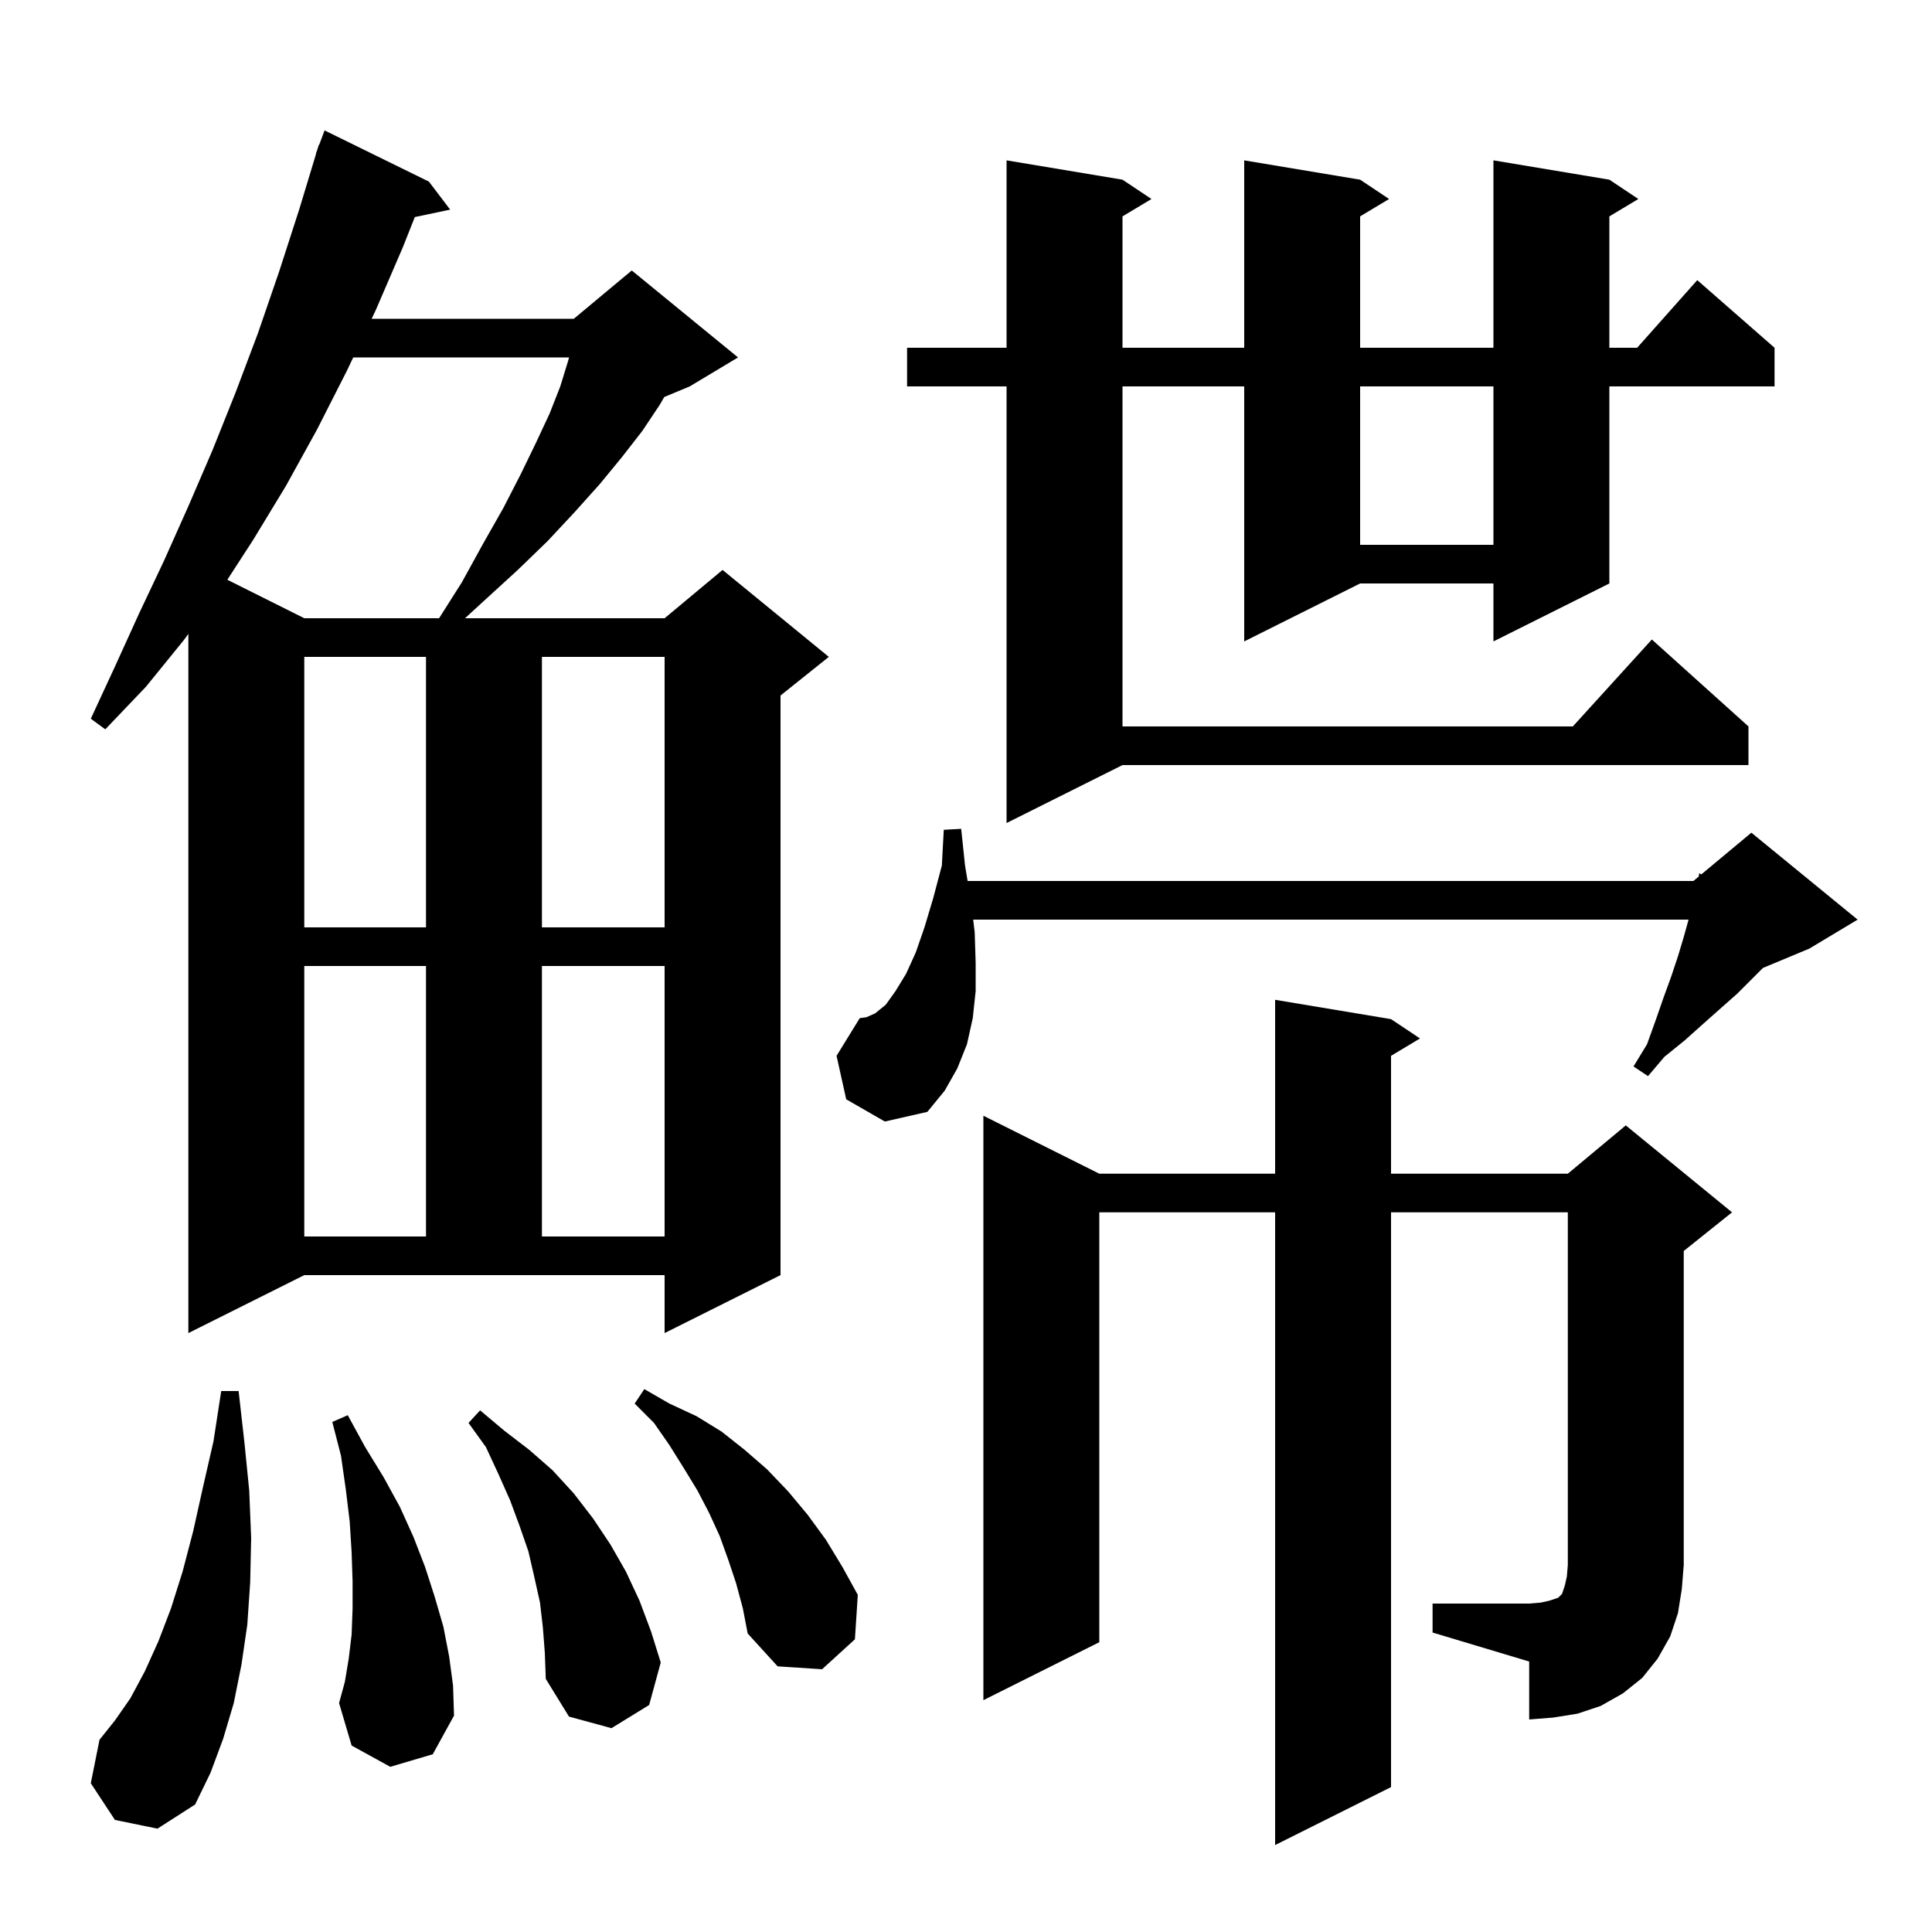 <svg xmlns="http://www.w3.org/2000/svg" xmlns:xlink="http://www.w3.org/1999/xlink" version="1.1" baseProfile="full" viewBox="0 0 200 200" width="200" height="200"><g fill="currentColor"><path d="M 11.9 188.4 L 9.4 184.6 L 10.3 180.1 L 11.9 178.1 L 13.5 175.8 L 15.0 173.0 L 16.4 169.9 L 17.7 166.5 L 18.9 162.7 L 20.0 158.5 L 21.0 154.0 L 22.1 149.2 L 22.9 144.0 L 24.7 144.0 L 25.3 149.3 L 25.8 154.3 L 26.0 159.2 L 25.9 163.8 L 25.6 168.2 L 25.0 172.3 L 24.2 176.3 L 23.1 180.0 L 21.8 183.5 L 20.2 186.8 L 16.3 189.3 Z M 56.2 168.5 L 55.9 165.9 L 55.3 163.2 L 54.7 160.6 L 53.8 158.0 L 52.8 155.3 L 51.6 152.6 L 50.3 149.8 L 48.5 147.3 L 49.7 146.0 L 52.2 148.1 L 54.8 150.1 L 57.2 152.2 L 59.4 154.6 L 61.4 157.2 L 63.2 159.9 L 64.8 162.7 L 66.2 165.7 L 67.4 168.9 L 68.4 172.1 L 67.2 176.5 L 63.3 178.9 L 58.9 177.7 L 56.5 173.8 L 56.4 171.1 Z M 148.3 166.0 L 158.3 166.0 L 159.5 165.9 L 160.4 165.7 L 161.3 165.4 L 161.7 165.0 L 162.0 164.1 L 162.2 163.2 L 162.3 162.0 L 162.3 125.5 L 144.0 125.5 L 144.0 185.0 L 132.0 191.0 L 132.0 125.5 L 113.8 125.5 L 113.8 170.0 L 101.8 176.0 L 101.8 115.5 L 113.8 121.5 L 132.0 121.5 L 132.0 103.5 L 144.0 105.5 L 147.0 107.5 L 144.0 109.3 L 144.0 121.5 L 162.3 121.5 L 168.3 116.5 L 179.3 125.5 L 174.3 129.5 L 174.3 162.0 L 174.1 164.5 L 173.7 167.0 L 172.9 169.4 L 171.6 171.7 L 170.0 173.7 L 168.0 175.3 L 165.7 176.6 L 163.3 177.4 L 160.8 177.8 L 158.3 178.0 L 158.3 172.0 L 148.3 169.0 Z M 40.4 182.9 L 36.4 180.7 L 35.1 176.3 L 35.7 174.1 L 36.1 171.7 L 36.4 169.2 L 36.5 166.5 L 36.5 163.7 L 36.4 160.7 L 36.2 157.5 L 35.8 154.2 L 35.3 150.7 L 34.4 147.2 L 36.0 146.5 L 37.8 149.8 L 39.7 152.9 L 41.4 156.0 L 42.8 159.1 L 44.0 162.2 L 45.0 165.3 L 45.9 168.4 L 46.5 171.5 L 46.9 174.5 L 47.0 177.6 L 44.8 181.6 Z M 76.2 163.9 L 75.4 161.5 L 74.5 159.0 L 73.4 156.6 L 72.2 154.3 L 70.8 152.0 L 69.3 149.6 L 67.7 147.3 L 65.7 145.3 L 66.7 143.8 L 69.3 145.3 L 72.1 146.6 L 74.7 148.2 L 77.1 150.1 L 79.4 152.1 L 81.6 154.4 L 83.6 156.8 L 85.5 159.4 L 87.2 162.2 L 88.8 165.1 L 88.5 169.7 L 85.1 172.8 L 80.5 172.5 L 77.4 169.1 L 76.9 166.5 Z M 19.5 138.0 L 19.5 65.624 L 19.0 66.3 L 15.1 71.1 L 10.9 75.5 L 9.4 74.4 L 11.9 69.0 L 14.4 63.5 L 17.0 58.0 L 19.5 52.4 L 22.0 46.6 L 24.4 40.6 L 26.7 34.5 L 28.9 28.1 L 31.0 21.6 L 32.725 15.906 L 32.7 15.9 L 32.842 15.521 L 33.0 15.0 L 33.033 15.011 L 33.6 13.5 L 44.4 18.8 L 46.6 21.7 L 42.943 22.47 L 41.7 25.6 L 38.9 32.1 L 38.471 33.0 L 59.4 33.0 L 65.4 28.0 L 76.4 37.0 L 71.4 40.0 L 68.762 41.099 L 68.3 41.9 L 66.5 44.6 L 64.4 47.3 L 62.1 50.1 L 59.5 53.0 L 56.7 56.0 L 53.6 59.0 L 50.1 62.2 L 48.136 64.0 L 68.8 64.0 L 74.8 59.0 L 85.8 68.0 L 80.8 72.0 L 80.8 132.0 L 68.8 138.0 L 68.8 132.0 L 31.5 132.0 Z M 31.5 100.0 L 31.5 128.0 L 44.1 128.0 L 44.1 100.0 Z M 56.1 100.0 L 56.1 128.0 L 68.8 128.0 L 68.8 100.0 Z M 100.9 96.5 L 101.0 99.7 L 101.0 102.6 L 100.7 105.4 L 100.1 108.1 L 99.1 110.6 L 97.8 112.9 L 96.0 115.1 L 91.6 116.1 L 87.6 113.8 L 86.6 109.3 L 89.0 105.4 L 89.7 105.3 L 90.6 104.9 L 91.7 104.0 L 92.7 102.6 L 93.8 100.8 L 94.8 98.6 L 95.7 96.0 L 96.6 93.0 L 97.5 89.6 L 97.7 85.9 L 99.5 85.8 L 99.9 89.6 L 100.167 91.2 L 175.3 91.2 L 175.855 90.737 L 175.9 90.4 L 176.123 90.514 L 181.3 86.2 L 192.3 95.2 L 187.3 98.2 L 182.5 100.2 L 179.8 102.9 L 178.1 104.4 L 176.3 106.0 L 174.4 107.7 L 172.3 109.4 L 170.6 111.4 L 169.1 110.4 L 170.5 108.1 L 171.4 105.6 L 172.2 103.3 L 173.0 101.1 L 173.7 99.0 L 174.3 97.0 L 174.8 95.2 L 100.742 95.2 Z M 31.5 68.0 L 31.5 96.0 L 44.1 96.0 L 44.1 68.0 Z M 56.1 68.0 L 56.1 96.0 L 68.8 96.0 L 68.8 68.0 Z M 166.6 18.6 L 169.6 20.6 L 166.6 22.4 L 166.6 36.0 L 169.478 36.0 L 175.7 29.0 L 183.7 36.0 L 183.7 40.0 L 166.6 40.0 L 166.6 60.4 L 154.6 66.4 L 154.6 60.4 L 140.8 60.4 L 128.8 66.4 L 128.8 40.0 L 116.2 40.0 L 116.2 75.2 L 162.818 75.2 L 171.0 66.2 L 181.0 75.2 L 181.0 79.2 L 116.2 79.2 L 104.2 85.2 L 104.2 40.0 L 93.9 40.0 L 93.9 36.0 L 104.2 36.0 L 104.2 16.6 L 116.2 18.6 L 119.2 20.6 L 116.2 22.4 L 116.2 36.0 L 128.8 36.0 L 128.8 16.6 L 140.8 18.6 L 143.8 20.6 L 140.8 22.4 L 140.8 36.0 L 154.6 36.0 L 154.6 16.6 Z M 36.567 37.0 L 35.9 38.4 L 32.8 44.5 L 29.6 50.3 L 26.2 55.9 L 23.532 60.016 L 31.5 64.0 L 45.454 64.0 L 47.8 60.3 L 50.0 56.3 L 52.1 52.6 L 53.9 49.1 L 55.5 45.8 L 56.9 42.8 L 58.0 40.0 L 58.8 37.4 L 58.909 37.0 Z M 140.8 40.0 L 140.8 56.4 L 154.6 56.4 L 154.6 40.0 Z "/></g></svg>